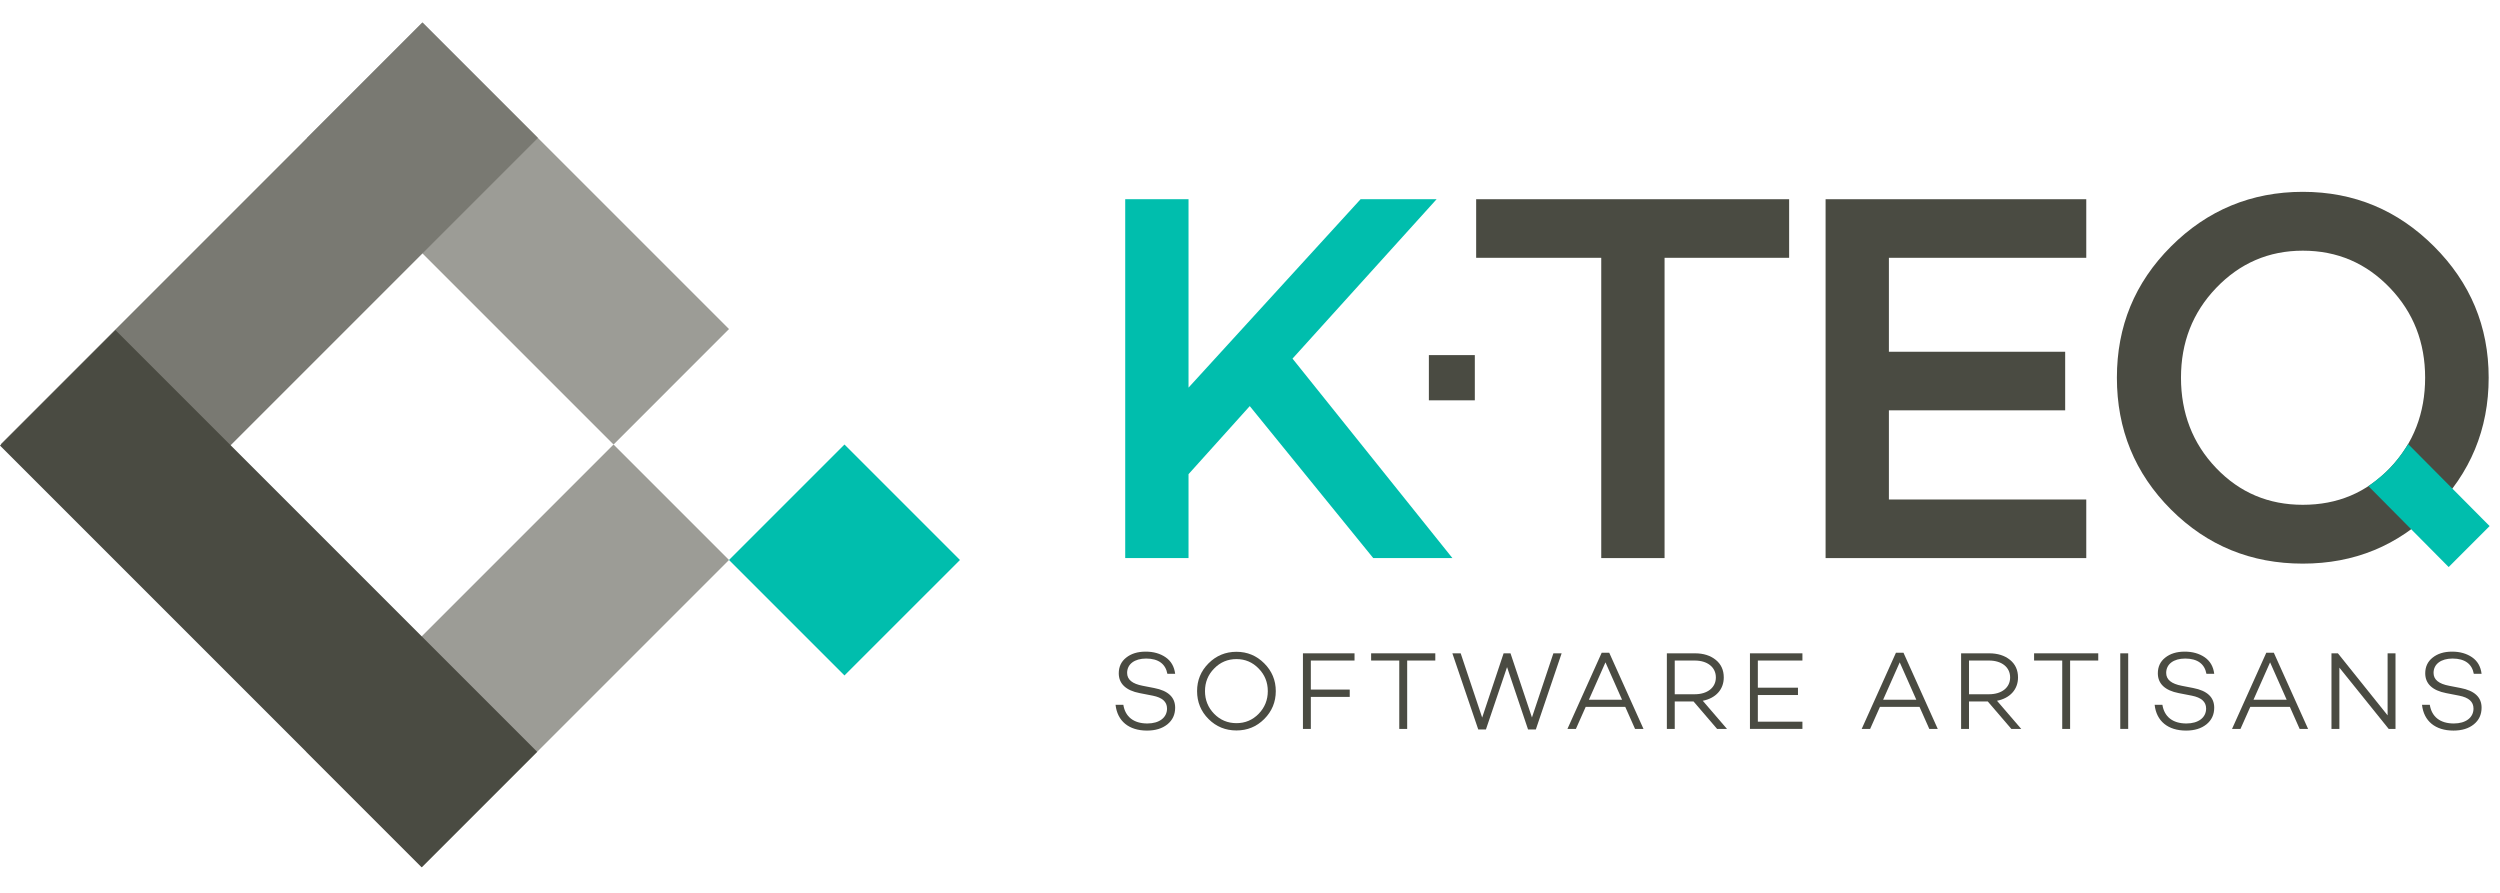 <?xml version="1.0" encoding="utf-8"?>
<!-- Generator: Adobe Illustrator 16.0.4, SVG Export Plug-In . SVG Version: 6.00 Build 0)  -->
<!DOCTYPE svg PUBLIC "-//W3C//DTD SVG 1.1//EN" "http://www.w3.org/Graphics/SVG/1.1/DTD/svg11.dtd">
<svg version="1.1" id="Layer_1" xmlns="http://www.w3.org/2000/svg" xmlns:xlink="http://www.w3.org/1999/xlink" x="0px" y="0px"
	 width="280px" height="100px" viewBox="0 0 280 100" enable-background="new 0 0 280 100" xml:space="preserve">
<g>
	<rect x="160.034" y="39.772" fill="#4A4B42" width="5.146" height="5.065"/>
	<path fill="#00BEAD" d="M133.115,53.107v9.397h-7.091V22.313h7.091v21.101l19.27-21.101h8.514l-16.138,17.852l17.909,22.34h-8.867
		l-13.83-17.022L133.115,53.107z M133.115,53.107"/>
	<path fill="#4A4B42" d="M186.431,28.874v33.631h-7.091V28.874h-14.01v-6.561h35.053v6.561H186.431z M186.431,28.874"/>
	<path fill="#4A4B42" d="M211.556,39.396h19.743v6.561h-19.743v9.987h22.106v6.562h-29.196V22.313h29.196v6.561h-22.106V39.396z
		 M211.556,39.396"/>
	<path fill="#4A4B42" d="M130.557,73.62c0.61,0.426,0.958,1.035,1.06,1.843h-0.872c-0.199-1.083-0.984-1.706-2.38-1.706
		c-1.293,0-2.127,0.623-2.127,1.606c0,0.761,0.585,1.222,1.742,1.444l1.283,0.25c1.568,0.3,2.354,1.035,2.354,2.203
		c0,0.773-0.288,1.396-0.872,1.868c-0.576,0.461-1.332,0.697-2.282,0.697c-2.027,0-3.321-1.059-3.522-2.888h0.872
		c0.211,1.332,1.147,2.092,2.689,2.092c1.345,0,2.205-0.661,2.205-1.671c0-0.77-0.538-1.232-1.595-1.443l-1.469-0.287
		c-1.543-0.297-2.342-1.058-2.342-2.217c0-0.731,0.275-1.32,0.825-1.753c0.559-0.448,1.28-0.676,2.191-0.676
		C129.202,72.983,129.947,73.199,130.557,73.62"/>
	<path fill="#4A4B42" d="M140.973,79.944c0.684-0.707,1.021-1.556,1.021-2.539c0-0.984-0.338-1.83-1.021-2.526
		c-0.684-0.709-1.508-1.061-2.492-1.061c-0.979,0-1.817,0.352-2.5,1.061c-0.687,0.696-1.022,1.542-1.022,2.526
		c0,0.983,0.335,1.832,1.022,2.539c0.684,0.699,1.521,1.049,2.5,1.049C139.465,80.993,140.289,80.644,140.973,79.944 M138.48,73.001
		c1.221,0,2.256,0.434,3.114,1.293c0.859,0.859,1.294,1.895,1.294,3.111c0,1.22-0.435,2.268-1.294,3.127
		c-0.858,0.858-1.894,1.28-3.114,1.28c-1.22,0-2.264-0.422-3.123-1.28c-0.86-0.859-1.284-1.907-1.284-3.127
		c0-1.217,0.424-2.252,1.284-3.111C136.216,73.435,137.26,73.001,138.48,73.001"/>
	<path fill="#4A4B42" d="M146.814,77.232h4.356v0.821h-4.356v3.587h-0.885v-8.468h5.778v0.808h-4.894V77.232z M146.814,77.232"/>
	<path fill="#4A4B42" d="M157.604,73.98v7.66h-0.886v-7.66h-3.152v-0.808h7.188v0.808H157.604z M157.604,73.98"/>
	<path fill="#4A4B42" d="M172.013,81.701h-0.871l-2.352-6.986l-2.366,6.986h-0.86l-2.899-8.528h0.932l2.406,7.196l2.401-7.196h0.773
		l2.402,7.184l2.4-7.184h0.924L172.013,81.701z M172.013,81.701"/>
	<path fill="#4A4B42" d="M179.812,74.183l-1.854,4.184h3.71L179.812,74.183z M177.597,79.172l-1.097,2.469h-0.948l3.836-8.532h0.847
		l3.837,8.532h-0.946l-1.096-2.469H177.597z M177.597,79.172"/>
	<path fill="#4A4B42" d="M189.813,77.756c1.405,0,2.364-0.734,2.364-1.881c0-1.16-0.959-1.895-2.364-1.895h-2.242v3.775H189.813z
		 M187.571,78.564v3.076h-0.883v-8.468h3.15c0.959,0,1.728,0.25,2.329,0.734c0.598,0.485,0.895,1.144,0.895,1.968
		c0,1.357-0.91,2.329-2.352,2.612l2.713,3.153h-1.108l-2.639-3.076H187.571z M187.571,78.564"/>
	<path fill="#4A4B42" d="M196.878,77.021h4.495v0.821h-4.495v2.986h4.993v0.808h-5.877v-8.464h5.877v0.808h-4.993V77.021z
		 M196.878,77.021"/>
	<path fill="#4A4B42" d="M212.77,74.183l-1.858,4.184h3.714L212.77,74.183z M210.553,79.172l-1.099,2.469h-0.945l3.836-8.532h0.846
		l3.838,8.532h-0.947l-1.095-2.469H210.553z M210.553,79.172"/>
	<path fill="#4A4B42" d="M222.771,77.756c1.405,0,2.363-0.734,2.363-1.881c0-1.16-0.958-1.895-2.363-1.895h-2.242v3.775H222.771z
		 M220.528,78.564v3.076h-0.885v-8.468h3.149c0.961,0,1.73,0.25,2.331,0.734c0.595,0.485,0.895,1.144,0.895,1.968
		c0,1.357-0.909,2.329-2.354,2.612l2.715,3.153h-1.108l-2.639-3.076H220.528z M220.528,78.564"/>
	<path fill="#4A4B42" d="M231.852,73.98v7.66h-0.882v-7.66h-3.152v-0.808h7.187v0.808H231.852z M231.852,73.98"/>
	<rect x="237.47" y="73.173" fill="#4A4B42" width="0.888" height="8.464"/>
	<path fill="#4A4B42" d="M246.935,73.62c0.606,0.426,0.958,1.035,1.057,1.843h-0.872c-0.198-1.083-0.983-1.706-2.38-1.706
		c-1.293,0-2.127,0.623-2.127,1.606c0,0.761,0.585,1.222,1.743,1.444l1.282,0.25c1.568,0.3,2.354,1.035,2.354,2.203
		c0,0.773-0.287,1.396-0.872,1.868c-0.575,0.461-1.332,0.697-2.28,0.697c-2.028,0-3.321-1.059-3.52-2.888h0.868
		c0.214,1.332,1.147,2.092,2.689,2.092c1.346,0,2.208-0.661,2.208-1.671c0-0.77-0.541-1.232-1.598-1.443l-1.47-0.287
		c-1.542-0.297-2.339-1.058-2.339-2.217c0-0.731,0.272-1.32,0.822-1.753c0.559-0.448,1.28-0.676,2.19-0.676
		C245.577,72.983,246.324,73.199,246.935,73.62"/>
	<path fill="#4A4B42" d="M254.249,74.183l-1.856,4.184h3.712L254.249,74.183z M252.032,79.172l-1.099,2.469h-0.946l3.837-8.532
		h0.846l3.837,8.532h-0.946l-1.095-2.469H252.032z M252.032,79.172"/>
	<path fill="#4A4B42" d="M268.297,81.641h-0.761l-5.525-6.864v6.864h-0.886v-8.468h0.722l5.565,6.947v-6.947h0.885V81.641z
		 M268.297,81.641"/>
	<path fill="#4A4B42" d="M276.88,73.62c0.609,0.426,0.957,1.035,1.057,1.843h-0.872c-0.198-1.083-0.983-1.706-2.38-1.706
		c-1.294,0-2.127,0.623-2.127,1.606c0,0.761,0.584,1.222,1.743,1.444l1.284,0.25c1.568,0.3,2.352,1.035,2.352,2.203
		c0,0.773-0.288,1.396-0.872,1.868c-0.571,0.461-1.332,0.697-2.278,0.697c-2.028,0-3.324-1.059-3.522-2.888h0.872
		c0.211,1.332,1.144,2.092,2.687,2.092c1.348,0,2.207-0.661,2.207-1.671c0-0.77-0.536-1.232-1.595-1.443l-1.468-0.287
		c-1.547-0.297-2.343-1.058-2.343-2.217c0-0.731,0.275-1.32,0.822-1.753c0.562-0.448,1.28-0.676,2.189-0.676
		C275.521,72.983,276.269,73.199,276.88,73.62"/>
	<path fill="#4A4B42" d="M267.678,52.421c2.644-2.763,3.937-6.174,3.937-10.116c0-3.938-1.293-7.292-3.937-10.055
		c-2.648-2.766-5.881-4.174-9.766-4.174c-3.82,0-7.056,1.409-9.703,4.174c-2.645,2.763-3.939,6.117-3.939,10.055
		c0,3.942,1.295,7.354,3.939,10.116c2.647,2.767,5.883,4.117,9.703,4.117C261.797,56.538,265.029,55.188,267.678,52.421
		 M257.912,21.485c5.766,0,10.646,2.06,14.705,6.117c4.057,4.06,6.114,8.939,6.114,14.702c0,5.766-2.058,10.704-6.114,14.764
		c-4.059,4.057-8.939,6.057-14.705,6.057c-5.763,0-10.703-2-14.76-6.057c-4.06-4.06-6.06-8.998-6.06-14.764
		c0-5.763,2-10.643,6.06-14.702C247.209,23.545,252.149,21.485,257.912,21.485"/>
	<path fill="#00BEAD" d="M274.25,63.508l-8.988-9.062c0,0,1.328-0.901,2.416-2.025c1.172-1.217,2.034-2.686,2.034-2.686l9.125,9.185
		L274.25,63.508z M274.25,63.508"/>
	<path fill="#9C9C96" d="M68.718,49.786L34.382,15.451L47.314,2.519l34.334,34.336L68.718,49.786z M68.718,49.786"/>
	<path fill="#9C9C96" d="M81.648,62.719L47.232,97.135L34.298,84.202l34.417-34.416L81.648,62.719z M81.648,62.719"/>
	<path fill="#00BEAD" d="M94.581,75.651L81.648,62.719l12.933-12.933l12.933,12.933L94.581,75.651z M94.581,75.651"/>
	<path fill="#797972" d="M60.248,15.451L13.016,62.684L0.083,49.751l47.23-47.232L60.248,15.451z M60.248,15.451"/>
	<path fill="#4A4B42" d="M47.232,97.135L0,49.903l12.932-12.932l47.232,47.231L47.232,97.135z M47.232,97.135"/>
</g>
</svg>
